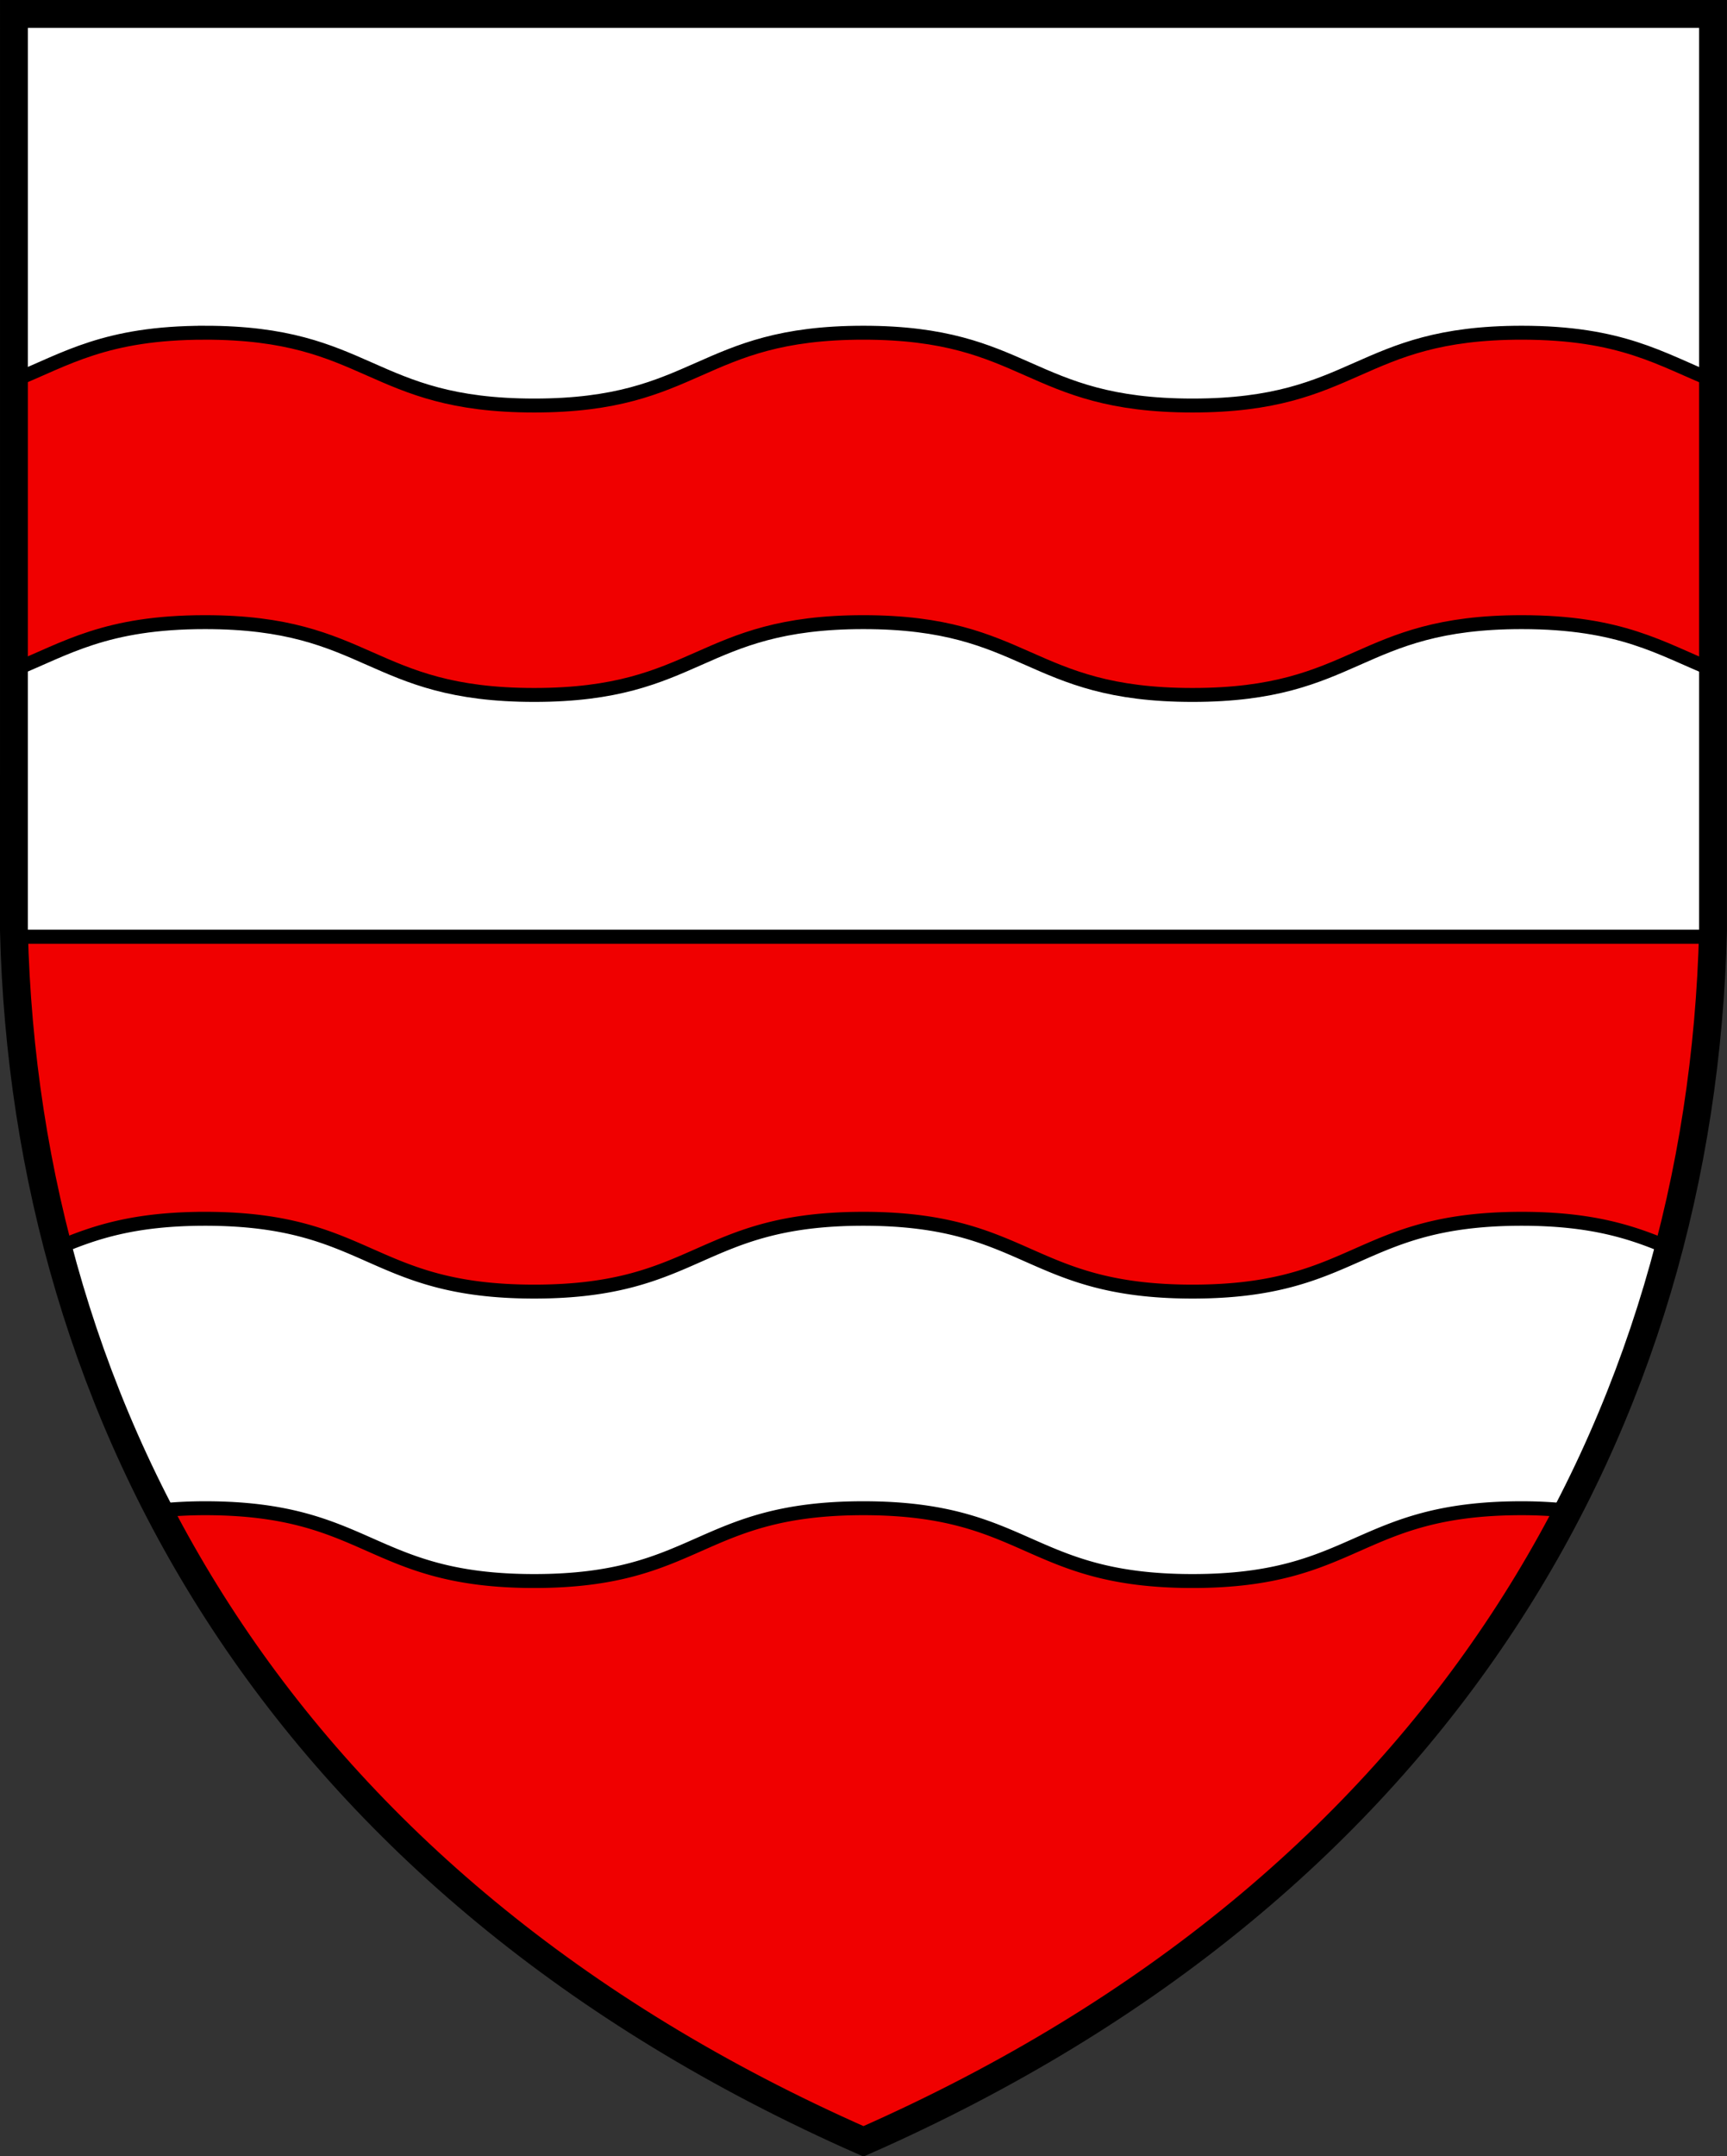 <?xml version="1.0" encoding="UTF-8"?>
<svg width="620" height="773.85" xmlns="http://www.w3.org/2000/svg">
<rect width="100%" height="100%" fill="#333333" stroke="none"/>
<g stroke="#000">
<path d="M614.9 336.14H5.08c4.96 173.9 96.178 340.41 304.91 432.35 208.74-91.947 299.95-258.47 304.91-432.35z" fill="#f00000" stroke-width="5"/>
<path d="m5.004 5-.008 329.03c.017.707.066 1.41.086 2.117h609.82c.02-.706.069-1.41.086-2.117V5L5.008 4.998z" fill="#fff" stroke-width="5"/>
<path d="M73.611 119.41c-35.76 0-49.933 9.547-68.605 17.104l-.002 103.87c18.673-7.557 32.846-17.104 68.607-17.104 59.084 0 59.084 26.127 118.17 26.127s59.085-26.127 118.17-26.127c59.086 0 59.088 26.127 118.17 26.127s59.086-26.127 118.17-26.127c35.816 0 49.977 9.577 68.691 17.139v-103.87c-18.716-7.562-32.874-17.141-68.691-17.141-59.085 0-59.084 26.129-118.17 26.129-59.085 0-59.086-26.129-118.17-26.129-59.085 0-59.084 26.129-118.17 26.129-59.085 0-59.086-26.129-118.17-26.129z" fill="#f00000" stroke-width="5"/>
<path d="M73.611 437.41c-25.41 0-39.804 4.873-52.758 10.381 8.508 32.436 20.542 64.034 36.256 94.334a161.474 161.474 0 0 1 16.502-.842c59.084 0 59.084 26.127 118.17 26.127s59.085-26.127 118.17-26.127c59.086 0 59.088 26.127 118.17 26.127s59.086-26.127 118.17-26.127c6.166 0 11.565.34 16.578.85 15.712-30.293 27.743-61.883 36.252-94.311-12.972-5.521-27.372-10.412-52.83-10.412-59.085 0-59.084 26.129-118.17 26.129-59.085 0-59.086-26.13-118.17-26.13-59.085 0-59.084 26.13-118.17 26.13-59.085 0-59.086-26.13-118.17-26.13z" fill="#fff" stroke-width="5"/>
<path d="m5.007 5-.006 329.03c4.276 174.66 95.416 342.15 304.99 434.47 209.58-92.321 300.72-259.82 304.99-434.47V5z" fill="none" stroke-width="10"/>
</g>
</svg>

